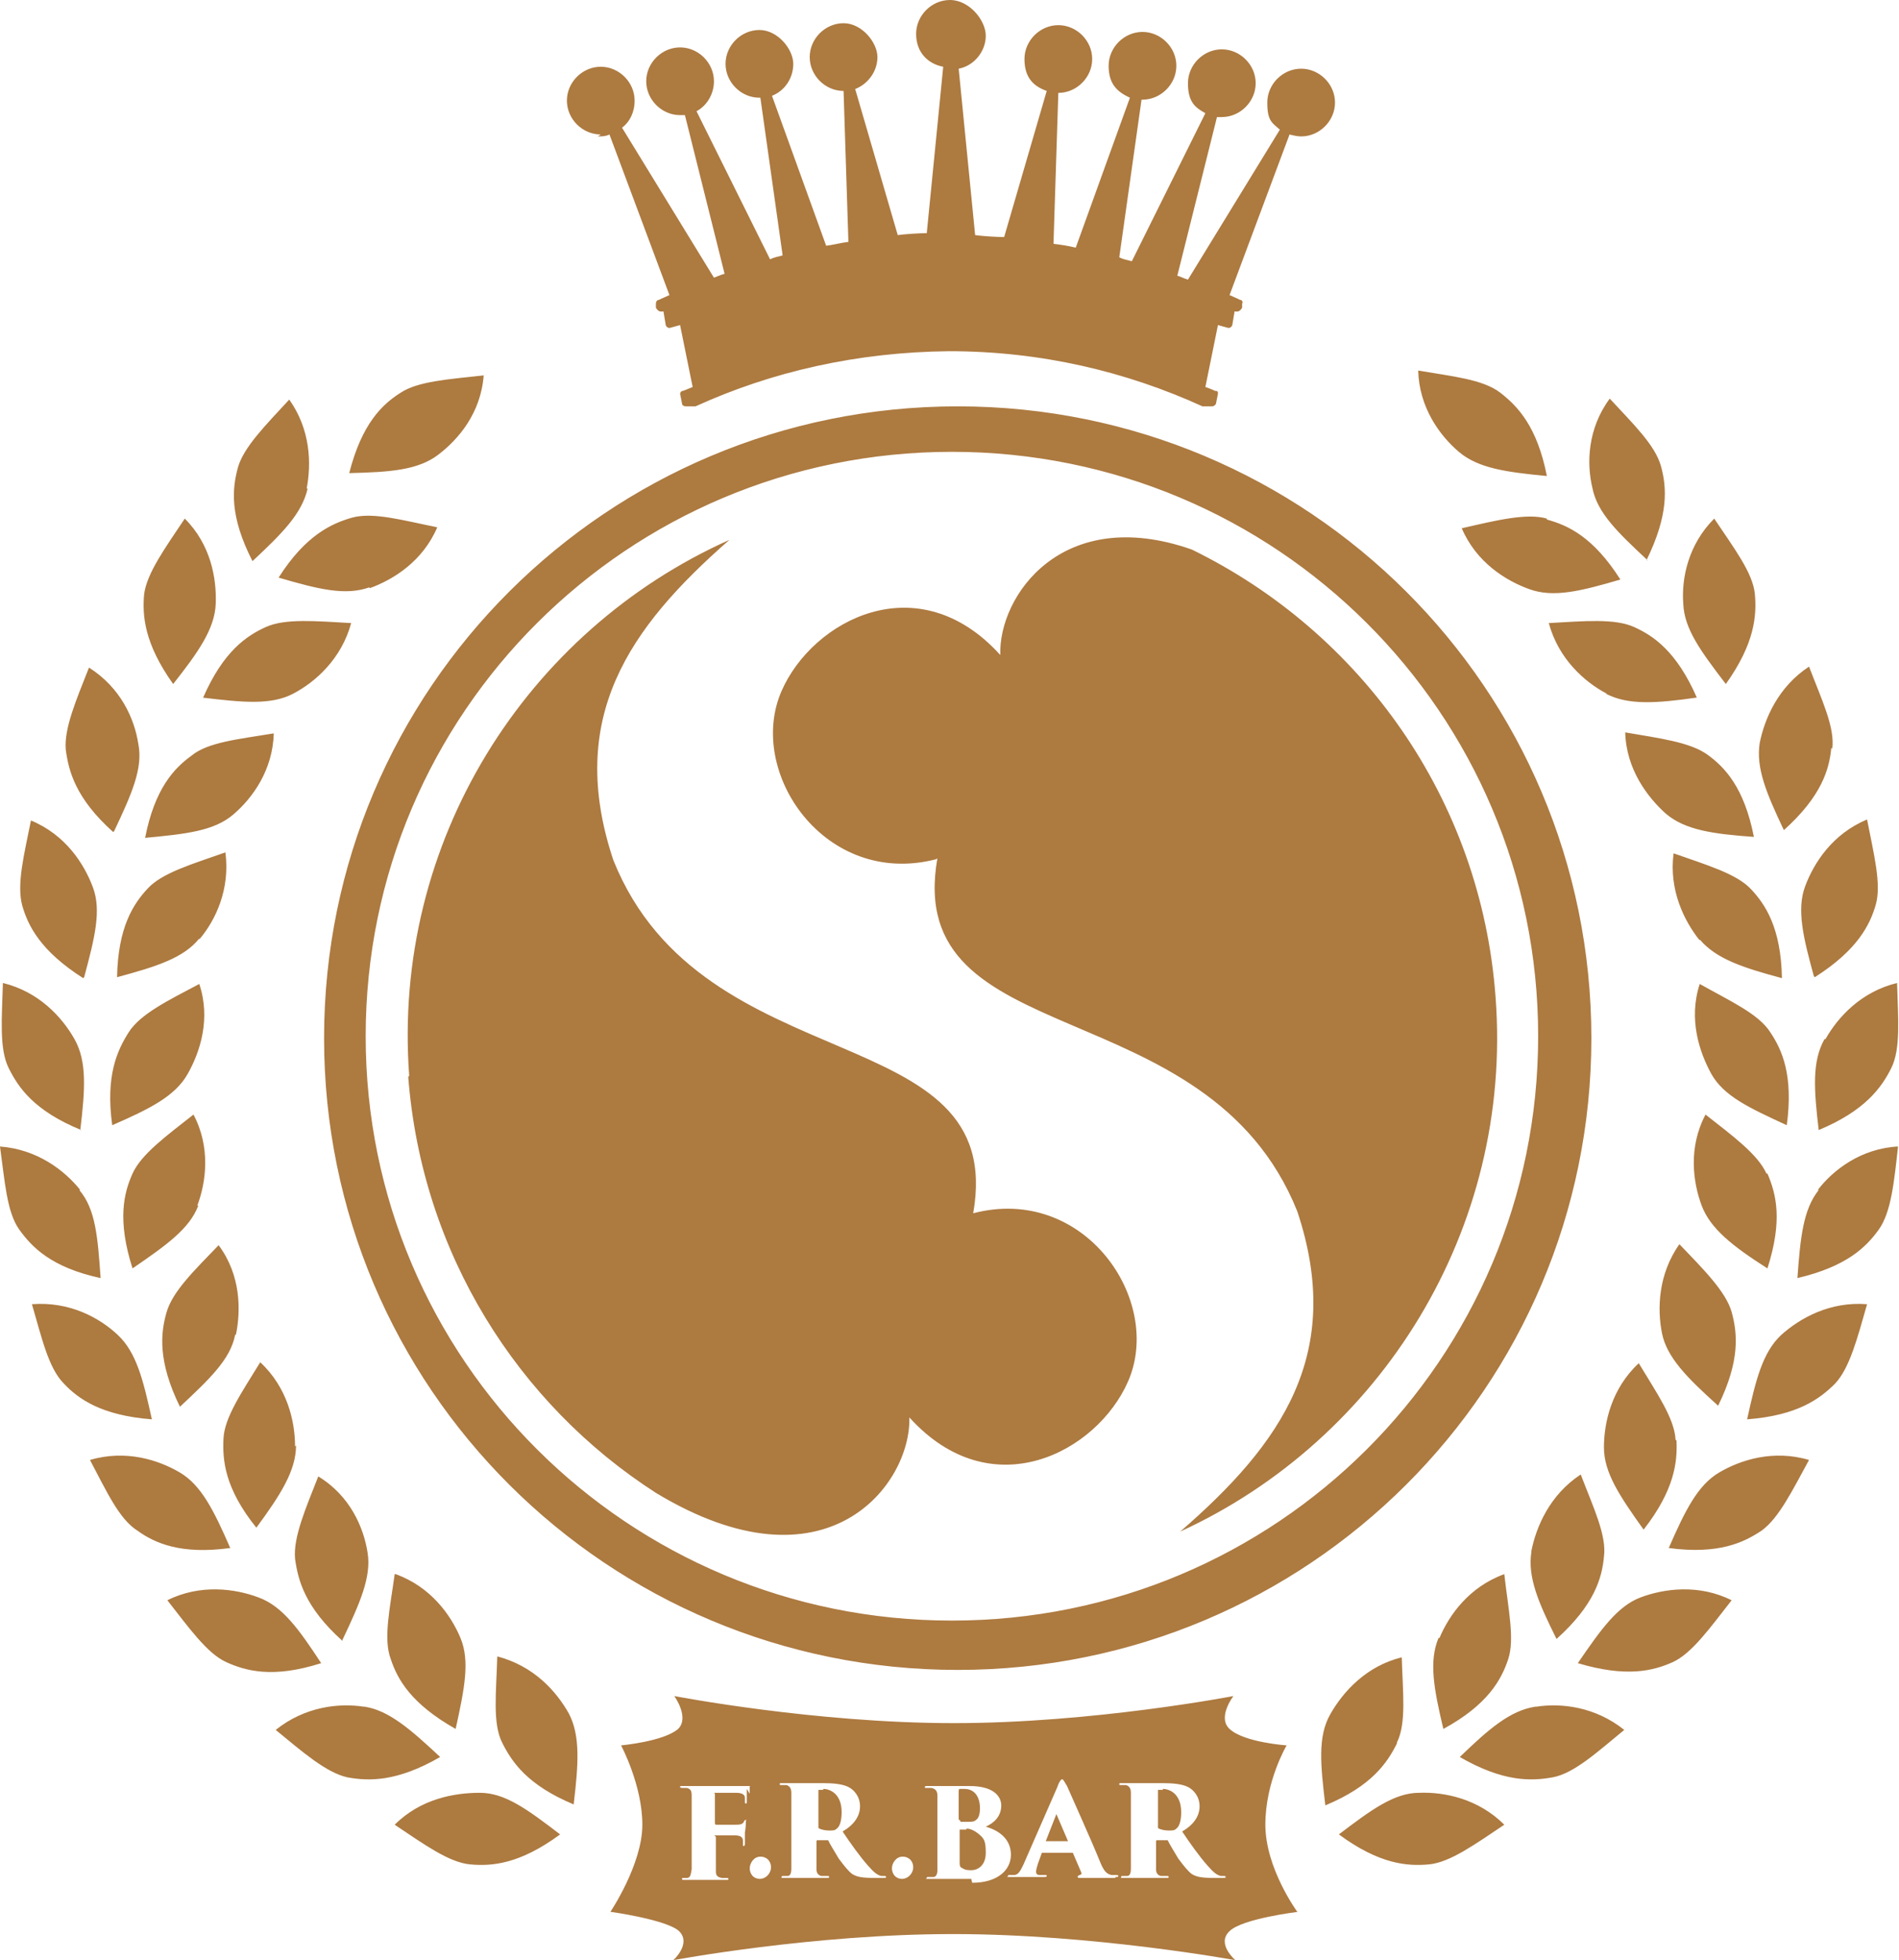 <?xml version="1.0" encoding="UTF-8"?>
<svg id="Warstwa_1" data-name="Warstwa 1" xmlns="http://www.w3.org/2000/svg" version="1.1" viewBox="0 0 196.3 202.6">
  <defs>
    <style>
      .cls-1 {
        fill: #ad7a40;
        stroke-width: 0px;
      }
    </style>
  </defs>
  <path id="path14" class="cls-1" d="M12.2,138c-1.9-1.8-5-3.5-8.9-3.2,1,3.4,1.7,6.6,3.3,8.2,1.5,1.6,3.9,3.3,9.1,3.7-.9-4.1-1.6-6.9-3.5-8.7ZM26.7,165.1c-2.4-.9-6-1.4-9.4.3,2.2,2.8,4.1,5.5,6.1,6.4,2,.9,4.8,1.7,9.8.1-2.3-3.5-4-5.9-6.5-6.8ZM126.8,194.1h-1.2c-1.4,0-1.9-.1-2.4-.4-.4-.3-.8-.8-1.4-1.6-.6-1-.9-1.5-1.1-1.9,0,0,0,0-.2,0h-.9c0,0-.1,0-.1.1v.7c0,1,0,1.7,0,2.2,0,.3.1.6.5.7.2,0,.3,0,.6,0,.2,0,.2,0,.2.1s0,.1-.3.1c-.9,0-2.3,0-2.4,0-.2,0-1.4,0-1.9,0s-.3,0-.3-.1,0-.1.2-.1c.1,0,.3,0,.4,0,.3,0,.4-.3.4-.8,0-.6,0-1.5,0-2.8v-2.3c0-2,0-2.3,0-2.7,0-.5-.2-.7-.5-.8-.2,0-.4,0-.5,0-.2,0-.2,0-.2-.1s0-.1.3-.1c.6,0,1.8,0,2,0s1.5,0,2.1,0c1.2,0,2.1.1,2.7.4.6.3,1.2,1,1.2,2s-.6,1.9-1.8,2.6c.8,1.2,1.8,2.6,2.6,3.5.7.8,1,1,1.4,1.1.1,0,.2,0,.3,0,.1,0,.2,0,.2.1,0,.1-.1.1-.3.1h0ZM115.3,194.1c-1.3,0-2.8,0-3.6,0-.2,0-.3,0-.3-.1s0-.1.2-.2c.1,0,.2-.1.2-.2l-.9-2.1c0,0,0,0-.1,0h-3c0,0,0,0-.1,0l-.4,1.1c-.1.3-.2.7-.2.8,0,.3.1.4.4.4.1,0,.4,0,.5,0,.2,0,.2,0,.2.1,0,.1-.1.1-.3.1-.6,0-1,0-1.7,0s-1,0-1.7,0-.3,0-.3-.1,0-.1.2-.1c.2,0,.3,0,.4,0,.5,0,.7-.5,1-1.1l3.5-8c.2-.6.4-.8.5-.8s.2.2.5.7c.3.7,2.6,5.8,3.4,7.8.4,1,.7,1.3,1.2,1.4.1,0,.3,0,.4,0,.2,0,.3,0,.3.1s0,.1-.3.1h0ZM100.4,194.2c-.5,0-2,0-2.4,0-.6,0-1.2,0-1.9,0s-.3,0-.3-.1,0-.1.3-.1c.2,0,.3,0,.4,0,.2,0,.4-.2.4-.7,0-.7,0-1.5,0-3.1v-1.9c0-1.9,0-2.3,0-2.7,0-.5-.2-.7-.6-.8-.2,0-.3,0-.5,0-.2,0-.2,0-.2-.1,0-.1.1-.1.3-.1.8,0,1.5,0,2.1,0s1.6,0,2.2,0c2.8,0,3.3,1.3,3.3,2,0,1.1-.7,1.8-1.6,2.2,1.4.4,2.6,1.3,2.6,2.9s-1.4,2.9-4,2.9h0ZM93.3,194.2c-.8,0-1.1-.6-1.1-1.1s.4-1.2,1.1-1.2,1.1.5,1.1,1.1-.5,1.2-1.2,1.2h0ZM91.7,194.1h-1.2c-1.4,0-1.9-.1-2.4-.4-.4-.3-.8-.8-1.4-1.6-.6-1-.9-1.5-1.1-1.9,0,0,0,0-.2,0h-.9c0,0-.1,0-.1.1v.7c0,1,0,1.7,0,2.2,0,.3.1.6.5.7.2,0,.3,0,.6,0,.2,0,.2,0,.2.1s0,.1-.3.1c-.9,0-2.3,0-2.4,0-.2,0-1.4,0-1.9,0s-.3,0-.3-.1,0-.1.2-.1c.1,0,.3,0,.4,0,.3,0,.4-.3.4-.8,0-.6,0-1.5,0-2.8v-2.3c0-2,0-2.3,0-2.7,0-.5-.2-.7-.5-.8-.2,0-.4,0-.5,0-.2,0-.2,0-.2-.1s0-.1.3-.1c.6,0,1.8,0,2,0s1.5,0,2.1,0c1.2,0,2.1.1,2.7.4.6.3,1.2,1,1.2,2s-.6,1.9-1.8,2.6c.8,1.2,1.8,2.6,2.6,3.5.7.8,1,1,1.4,1.1.1,0,.2,0,.3,0,.1,0,.2,0,.2.1,0,.1-.1.1-.3.1h0ZM78.6,194.2c-.8,0-1.1-.6-1.1-1.1s.4-1.2,1.1-1.2,1.1.5,1.1,1.1-.5,1.2-1.2,1.2h0ZM77.2,184.9c0,.3,0,.7,0,1.3,0,.2,0,.2-.1.2s-.1,0-.1-.2c0-.2,0-.2,0-.4,0-.3-.3-.5-.9-.5-.5,0-1.7,0-2.1,0s-.1,0-.1.1v3c0,0,0,.2.1.2.4,0,1.3,0,1.8,0,.7,0,.9,0,1.1-.3,0-.1.1-.2.2-.2s0,0,0,.2c0,.1,0,.6-.1,1.1,0,.3,0,1,0,1.1s0,.3-.1.3-.1,0-.1-.2c0,0,0-.2,0-.3,0-.4-.2-.6-.9-.6-.4,0-1.5,0-1.9,0s0,0,0,.2v.9c0,1.3,0,2.1,0,2.6,0,.4.1.6.6.7.2,0,.3,0,.4,0,.2,0,.3,0,.3.1s0,.1-.3.1c-.7,0-.8,0-2.2,0s-1.7,0-2,0-.3,0-.3-.1,0-.1.2-.1c.1,0,.2,0,.3,0,.4,0,.4-.4.5-.9,0-.7,0-1.3,0-2.6v-2.3c0-2.1,0-2.3,0-2.7,0-.5-.1-.7-.5-.8-.1,0-.3,0-.4,0-.1,0-.3,0-.3-.1s0-.1.3-.1c.8,0,1.4,0,2,0s3.6,0,3.9,0,.5,0,.7,0c0,0,.2,0,.3,0s0,0,0,.1c0,0,0,.4,0,.7h0ZM134.1,197.6s-3.3-4.5-3.3-9,2.2-8.2,2.2-8.2c0,0-4.4-.3-5.9-1.7-1.3-1.2.4-3.4.4-3.4,0,0-14.5,2.8-28.9,2.8s-28.9-2.8-28.9-2.8c0,0,1.6,2.2.4,3.4-1.5,1.3-5.9,1.7-5.9,1.7,0,0,2.2,4.1,2.2,8.2s-3.3,9-3.3,9c0,0,5.8.8,7.1,2,1.3,1.3-.6,3-.6,3,0,0,14.4-2.7,28.9-2.7s29.2,2.7,29.2,2.7c0,0-2-1.7-.6-3,1.3-1.3,7.1-2,7.1-2ZM37.6,176.4c-2.6-.4-6.1,0-9.1,2.4,2.8,2.3,5.2,4.4,7.4,4.9,2.2.4,5.1.5,9.6-2.1-3.1-2.9-5.3-4.8-7.8-5.2h0ZM40.8,188.6c3,2,5.6,3.9,7.8,4.1s5.1,0,9.3-3.1c-3.4-2.6-5.7-4.3-8.3-4.3-2.6,0-6.1.6-8.8,3.3h0ZM8.3,116.8c.5-4.2.7-7.1-.6-9.4-1.3-2.3-3.7-4.9-7.4-5.8-.1,3.6-.4,6.8.6,8.8,1,2,2.6,4.4,7.5,6.4ZM22.3,62.4c.1-2.6-.5-6.1-3.2-8.8-2,3-3.9,5.6-4.2,7.8-.2,2.2,0,5.1,3,9.3,2.6-3.3,4.3-5.7,4.4-8.3h0ZM11.8,85.9c1.8-3.8,3-6.5,2.5-9-.4-2.6-1.8-5.8-5.1-7.9-1.3,3.3-2.6,6.3-2.4,8.5.3,2.2,1,5,4.9,8.5h0ZM8.3,123c-1.6-2-4.4-4.2-8.3-4.5.5,3.6.7,6.8,2,8.6,1.3,1.8,3.3,3.9,8.4,5-.3-4.2-.5-7.1-2.2-9.1h0ZM8.7,101c1.1-4.1,1.8-6.9.9-9.3s-2.8-5.4-6.4-6.9c-.7,3.5-1.5,6.6-.9,8.8.6,2.1,1.9,4.7,6.3,7.5h0ZM51.4,171.3c-.1,3.6-.5,6.8.5,8.8,1,2,2.6,4.4,7.4,6.4.5-4.2.7-7.1-.5-9.4-1.3-2.3-3.6-4.9-7.4-5.9h0ZM23.8,160c-1.7-3.9-3-6.5-5.2-7.8-2.2-1.3-5.6-2.4-9.3-1.3,1.7,3.2,3,6.1,4.9,7.3,1.8,1.3,4.5,2.5,9.6,1.8h0ZM188,123c-1.6,2-1.9,4.9-2.2,9.1,5.1-1.2,7.1-3.2,8.4-5,1.3-1.8,1.6-5,2-8.6-3.8.2-6.7,2.4-8.3,4.5h0ZM109.2,187.5c0,0,0,0,0,0l-1.1,2.8s0,0,0,0h2.3c0,0,0,0,0,0l-1.2-2.8ZM169.6,165.1c-2.4.9-4.1,3.3-6.5,6.8,5,1.5,7.8.8,9.8-.1,2-.9,3.9-3.6,6.1-6.4-3.4-1.7-7-1.2-9.4-.3ZM120.2,185c-.2,0-.4,0-.5,0,0,0,0,0,0,.1v3.7c0,.1,0,.2.1.2.2.1.6.2,1,.2s.6,0,.8-.2c.3-.2.5-.8.5-1.7,0-1.9-1.2-2.4-1.9-2.4h0ZM144.4,180.1c1-2,.6-5.2.5-8.8-3.7.9-6.1,3.6-7.4,5.9-1.3,2.3-1,5.2-.5,9.4,4.8-2,6.4-4.4,7.4-6.4ZM158.7,176.4c-2.6.4-4.8,2.3-7.8,5.2,4.5,2.6,7.4,2.5,9.6,2.1,2.2-.4,4.6-2.6,7.4-4.9-3-2.4-6.5-2.8-9.1-2.4h0ZM85.1,185c-.2,0-.4,0-.5,0,0,0,0,0,0,.1v3.7c0,.1,0,.2.1.2.2.1.6.2,1,.2s.6,0,.8-.2c.3-.2.5-.8.5-1.7,0-1.9-1.2-2.4-1.9-2.4h0ZM184.1,138c-1.9,1.8-2.6,4.6-3.5,8.7,5.2-.4,7.5-2.1,9.1-3.7,1.5-1.6,2.3-4.7,3.3-8.2-3.8-.3-6.9,1.4-8.9,3.2h0ZM177.7,152.2c-2.2,1.3-3.5,3.9-5.2,7.8,5.2.7,7.8-.6,9.6-1.8,1.8-1.3,3.2-4.2,4.9-7.3-3.7-1.1-7.1,0-9.3,1.3h0ZM99.3,188.3c.2,0,.6,0,.8,0,.3,0,.6,0,.8-.2.3-.2.4-.7.4-1.2,0-1.1-.5-2-1.6-2s-.4,0-.5,0c0,0-.1,0-.1.2v2.9c0,.1,0,.1.1.1h0ZM31.7,50.5c.5-2.6.4-6.1-1.8-9.2-2.4,2.6-4.7,4.9-5.3,7-.6,2.2-.9,5,1.5,9.7,3.1-2.9,5.1-4.9,5.7-7.5h0ZM99.9,189.1c-.2,0-.5,0-.7,0,0,0,0,0,0,0v1.1c0,.6,0,1.6,0,2.2,0,.4,0,.6.3.7.3.2.6.2.9.2.7,0,1.5-.5,1.5-1.8s-.2-1.5-.8-2c-.4-.3-.8-.5-1.2-.5ZM138.4,189.6c4.2,3.1,7.1,3.3,9.3,3.1,2.2-.2,4.8-2.1,7.8-4.1-2.7-2.7-6.2-3.4-8.8-3.3-2.6,0-5,1.8-8.3,4.3ZM177.6,145.3c2.3-4.7,2-7.5,1.4-9.7-.6-2.1-2.9-4.4-5.4-7-2.2,3.1-2.3,6.7-1.8,9.2.5,2.5,2.6,4.6,5.7,7.4ZM176.5,78c-1.8-1.3-5-1.7-8.5-2.3.1,3.8,2.3,6.7,4.2,8.4,2,1.7,4.9,2.1,9.1,2.4-1-5.1-3-7.2-4.8-8.5ZM182.6,121.3c-.9-2-3.5-3.9-6.3-6.1-1.8,3.4-1.3,7-.4,9.4.9,2.4,3.2,4.2,6.8,6.5,1.6-5,.9-7.7,0-9.8ZM175.7,97.1c1.7,2,4.4,2.9,8.5,4-.1-5.2-1.7-7.6-3.2-9.2-1.5-1.6-4.6-2.5-8-3.7-.5,3.8,1.1,7,2.7,9ZM150.8,46.7c2,1.7,4.9,2.1,9.1,2.5-1-5.1-3-7.2-4.8-8.6-1.8-1.4-5-1.7-8.5-2.3.1,3.8,2.2,6.7,4.2,8.4h0ZM183,106.7c-1.2-1.9-4.1-3.2-7.3-5-1.2,3.7,0,7.1,1.2,9.3,1.3,2.3,3.9,3.5,7.8,5.3.7-5.2-.5-7.8-1.7-9.6h0ZM178.4,70.7c3-4.2,3.2-7.1,3-9.3-.2-2.2-2.2-4.8-4.2-7.8-2.7,2.7-3.4,6.2-3.2,8.8.1,2.6,1.8,4.9,4.4,8.3ZM50,38.8c-3.6.4-6.8.6-8.6,1.8-1.9,1.2-4,3.2-5.3,8.3,4.2-.1,7.1-.3,9.2-1.9,2.1-1.6,4.4-4.3,4.7-8.2h0ZM187.6,101c4.4-2.8,5.7-5.4,6.3-7.5s-.2-5.2-.9-8.8c-3.6,1.5-5.5,4.5-6.4,6.9-.9,2.4-.2,5.3.9,9.3h0ZM189.4,77.4c.3-2.2-1.1-5.1-2.4-8.5-3.2,2.1-4.6,5.4-5.1,7.9-.4,2.6.7,5.2,2.5,9,3.9-3.5,4.7-6.3,4.9-8.5ZM188.6,107.4c-1.3,2.3-1.1,5.2-.6,9.4,4.8-2,6.5-4.4,7.5-6.4,1-2,.7-5.2.6-8.8-3.7.9-6.1,3.5-7.4,5.8ZM166,71.7c2.3,1.2,5.2,1,9.4.4-2.1-4.8-4.5-6.4-6.5-7.3s-5.2-.6-8.8-.4c1,3.7,3.7,6.1,6,7.3h0ZM159.9,53.6c-2.1-.6-5.3.2-8.8,1,1.5,3.5,4.5,5.4,7,6.3,2.5.9,5.3.2,9.4-1-2.8-4.4-5.4-5.6-7.6-6.2h0ZM173.2,148.8c-.1-2.2-2-4.9-3.8-7.9-2.8,2.6-3.6,6.1-3.6,8.7,0,2.6,1.6,5,4.1,8.5,3.2-4.1,3.5-7,3.4-9.2h0ZM158.3,160.4c-.4,2.6.7,5.2,2.6,9,3.9-3.5,4.7-6.3,4.9-8.5.3-2.2-1.1-5.1-2.4-8.5-3.2,2.1-4.6,5.4-5.1,7.9h0ZM170.2,57.9c2.3-4.7,2.1-7.5,1.5-9.7-.6-2.2-2.9-4.4-5.3-7-2.3,3.1-2.4,6.7-1.8,9.2.5,2.6,2.6,4.6,5.7,7.5h0ZM11.6,116.3c3.9-1.7,6.5-3,7.8-5.3,1.3-2.3,2.4-5.7,1.2-9.3-3.2,1.7-6.1,3.1-7.3,5-1.2,1.9-2.4,4.5-1.7,9.6h0ZM20.4,124.6c.9-2.4,1.4-6-.4-9.4-2.8,2.2-5.4,4.1-6.3,6.1-.9,2-1.6,4.8,0,9.8,3.5-2.4,5.9-4.1,6.8-6.5ZM20.6,97.1c1.7-2,3.2-5.2,2.7-9-3.4,1.2-6.5,2.1-8,3.7-1.5,1.6-3.1,4-3.2,9.2,4.1-1.1,6.9-2,8.5-4h0ZM15,86.6c4.2-.4,7.1-.7,9.1-2.4,2-1.7,4.1-4.6,4.2-8.4-3.6.6-6.8.9-8.5,2.3-1.8,1.3-3.8,3.4-4.8,8.5ZM24.4,137.9c.5-2.5.5-6.1-1.8-9.2-2.5,2.6-4.8,4.8-5.4,7-.6,2.1-.9,5,1.4,9.7,3.1-2.9,5.2-4.9,5.7-7.4ZM35.4,169.5c1.8-3.8,3-6.5,2.6-9-.4-2.6-1.8-5.9-5.1-7.9-1.3,3.3-2.6,6.3-2.4,8.5.3,2.2,1,5,4.9,8.5h0ZM30.5,149.5c0-2.6-.8-6.1-3.6-8.7-1.9,3.1-3.7,5.7-3.8,7.9-.1,2.2.1,5.1,3.4,9.2,2.5-3.4,4.1-5.9,4.1-8.5ZM38.2,60.8c2.5-.9,5.5-2.8,7-6.3-3.5-.7-6.6-1.6-8.8-1-2.1.6-4.8,1.8-7.6,6.2,4.1,1.2,6.9,1.9,9.4,1ZM98.4,46.7c33.5,0,60.6,27,60.6,60.4s-27.1,60.4-60.6,60.4-60.6-27-60.6-60.4,27.1-60.4,60.6-60.4ZM99,172.6c36.2,0,65.5-29.2,65.5-65.3s-29.3-65.3-65.5-65.3-65.5,29.2-65.5,65.3,29.3,65.3,65.5,65.3ZM96.9,88.7c-3.6,20.4,27.9,13.3,37.2,36.5,4.9,14.7-1.6,24-12.1,33.1,20.7-9.5,34.4-31.2,32.6-55.2-1.5-20.6-14-37.8-31.4-46.3-13.4-4.7-20,4.8-19.8,10.9-8.5-9.4-19.4-3.6-22.6,3.7-3.7,8.4,4.5,20.4,16,17.4h0ZM148.7,169.3c-1,2.4-.5,5.2.5,9.4,4.6-2.5,6-5.1,6.7-7.2.7-2.1,0-5.2-.4-8.8-3.6,1.3-5.7,4.2-6.7,6.6h0ZM20.9,72.1c4.2.5,7.1.8,9.4-.4,2.3-1.2,5-3.6,6-7.3-3.6-.2-6.8-.5-8.8.4-2,.9-4.4,2.5-6.5,7.3h0ZM61.8,14.1c.4,0,.8,0,1.2-.2l6.2,16.6c-.7.3-1.1.5-1.1.5-.2,0-.3.2-.3.4v.4c.1.2.3.4.5.4h.3s0,0,0,.1l.2,1.2c0,.2.2.4.4.4,0,0,.4-.1,1.1-.3l1.3,6.4c-.7.3-1,.4-1,.4-.2,0-.3.2-.3.3l.2,1c0,.2.2.3.4.3h1c7.9-3.6,16.7-5.6,26.2-5.7,9.5,0,18.3,2.1,26.2,5.7h1c.2,0,.4-.2.4-.3l.2-1c0-.2,0-.3-.3-.3,0,0-.4-.2-1-.4l1.3-6.4c.7.2,1.1.3,1.1.3.2,0,.4-.2.4-.4l.2-1.2s0,0,0-.1h.3c.2,0,.4-.2.5-.4v-.4c.1-.2,0-.4-.2-.4,0,0-.4-.2-1.1-.5l6.2-16.6c.4.1.8.2,1.2.2,1.9,0,3.5-1.6,3.5-3.5s-1.6-3.5-3.5-3.5-3.5,1.6-3.5,3.5.5,2.1,1.3,2.8l-9.5,15.5c-.4-.1-.7-.3-1.1-.4l4.1-16.4c.2,0,.3,0,.5,0,1.9,0,3.5-1.6,3.5-3.5s-1.6-3.5-3.5-3.5-3.5,1.6-3.5,3.5.7,2.5,1.8,3.1l-7.6,15.3c-.4-.1-.9-.2-1.3-.4l2.3-16.3s0,0,.1,0c1.9,0,3.5-1.6,3.5-3.5s-1.6-3.5-3.5-3.5-3.5,1.6-3.5,3.5.9,2.7,2.2,3.3l-5.6,15.5c-.8-.2-1.5-.3-2.3-.4l.5-15.6c1.9,0,3.5-1.6,3.5-3.5s-1.6-3.5-3.5-3.5-3.5,1.6-3.5,3.5.9,2.8,2.3,3.3l-4.4,15.1c-.8,0-2.3-.1-3-.2l-1.7-17.2c1.6-.3,2.8-1.8,2.8-3.4S100.2,0,98.2,0c-1.9,0-3.5,1.6-3.5,3.5s1.2,3.1,2.8,3.4l-1.7,17.2c-.8,0-2.3.1-3,.2l-4.4-15.1c1.3-.5,2.3-1.8,2.3-3.3s-1.6-3.5-3.5-3.5-3.5,1.6-3.5,3.5,1.6,3.5,3.5,3.5l.5,15.6c-.8.1-1.5.3-2.3.4l-5.6-15.5c1.3-.5,2.2-1.8,2.2-3.3s-1.6-3.5-3.5-3.5-3.5,1.6-3.5,3.5,1.6,3.5,3.5,3.5,0,0,.1,0l2.3,16.3c-.4.1-.9.2-1.3.4l-7.6-15.3c1.1-.6,1.8-1.8,1.8-3.1,0-1.9-1.6-3.5-3.5-3.5s-3.5,1.6-3.5,3.5,1.6,3.5,3.5,3.5.3,0,.5,0l4.1,16.4c-.4.1-.8.3-1.1.4l-9.5-15.5c.8-.6,1.3-1.6,1.3-2.8,0-1.9-1.6-3.5-3.5-3.5s-3.5,1.6-3.5,3.5,1.6,3.5,3.5,3.5h0ZM42.2,111.3c1.4,18.2,11.3,33.8,25.6,43,17.7,10.7,26.4-.9,26.2-7.8,8.5,9.4,19.4,3.6,22.6-3.7,3.7-8.4-4.5-20.4-16-17.4,3.6-20.4-27.9-13.3-37.2-36.5-4.9-14.7,1.6-24,12-33.1-21,9.4-34.9,31.2-33.1,55.4h0ZM40.8,162.7c-.5,3.6-1.2,6.7-.4,8.8.7,2.1,2.1,4.6,6.7,7.2.9-4.1,1.5-7,.5-9.4-1-2.4-3.1-5.3-6.7-6.6"/>
</svg>